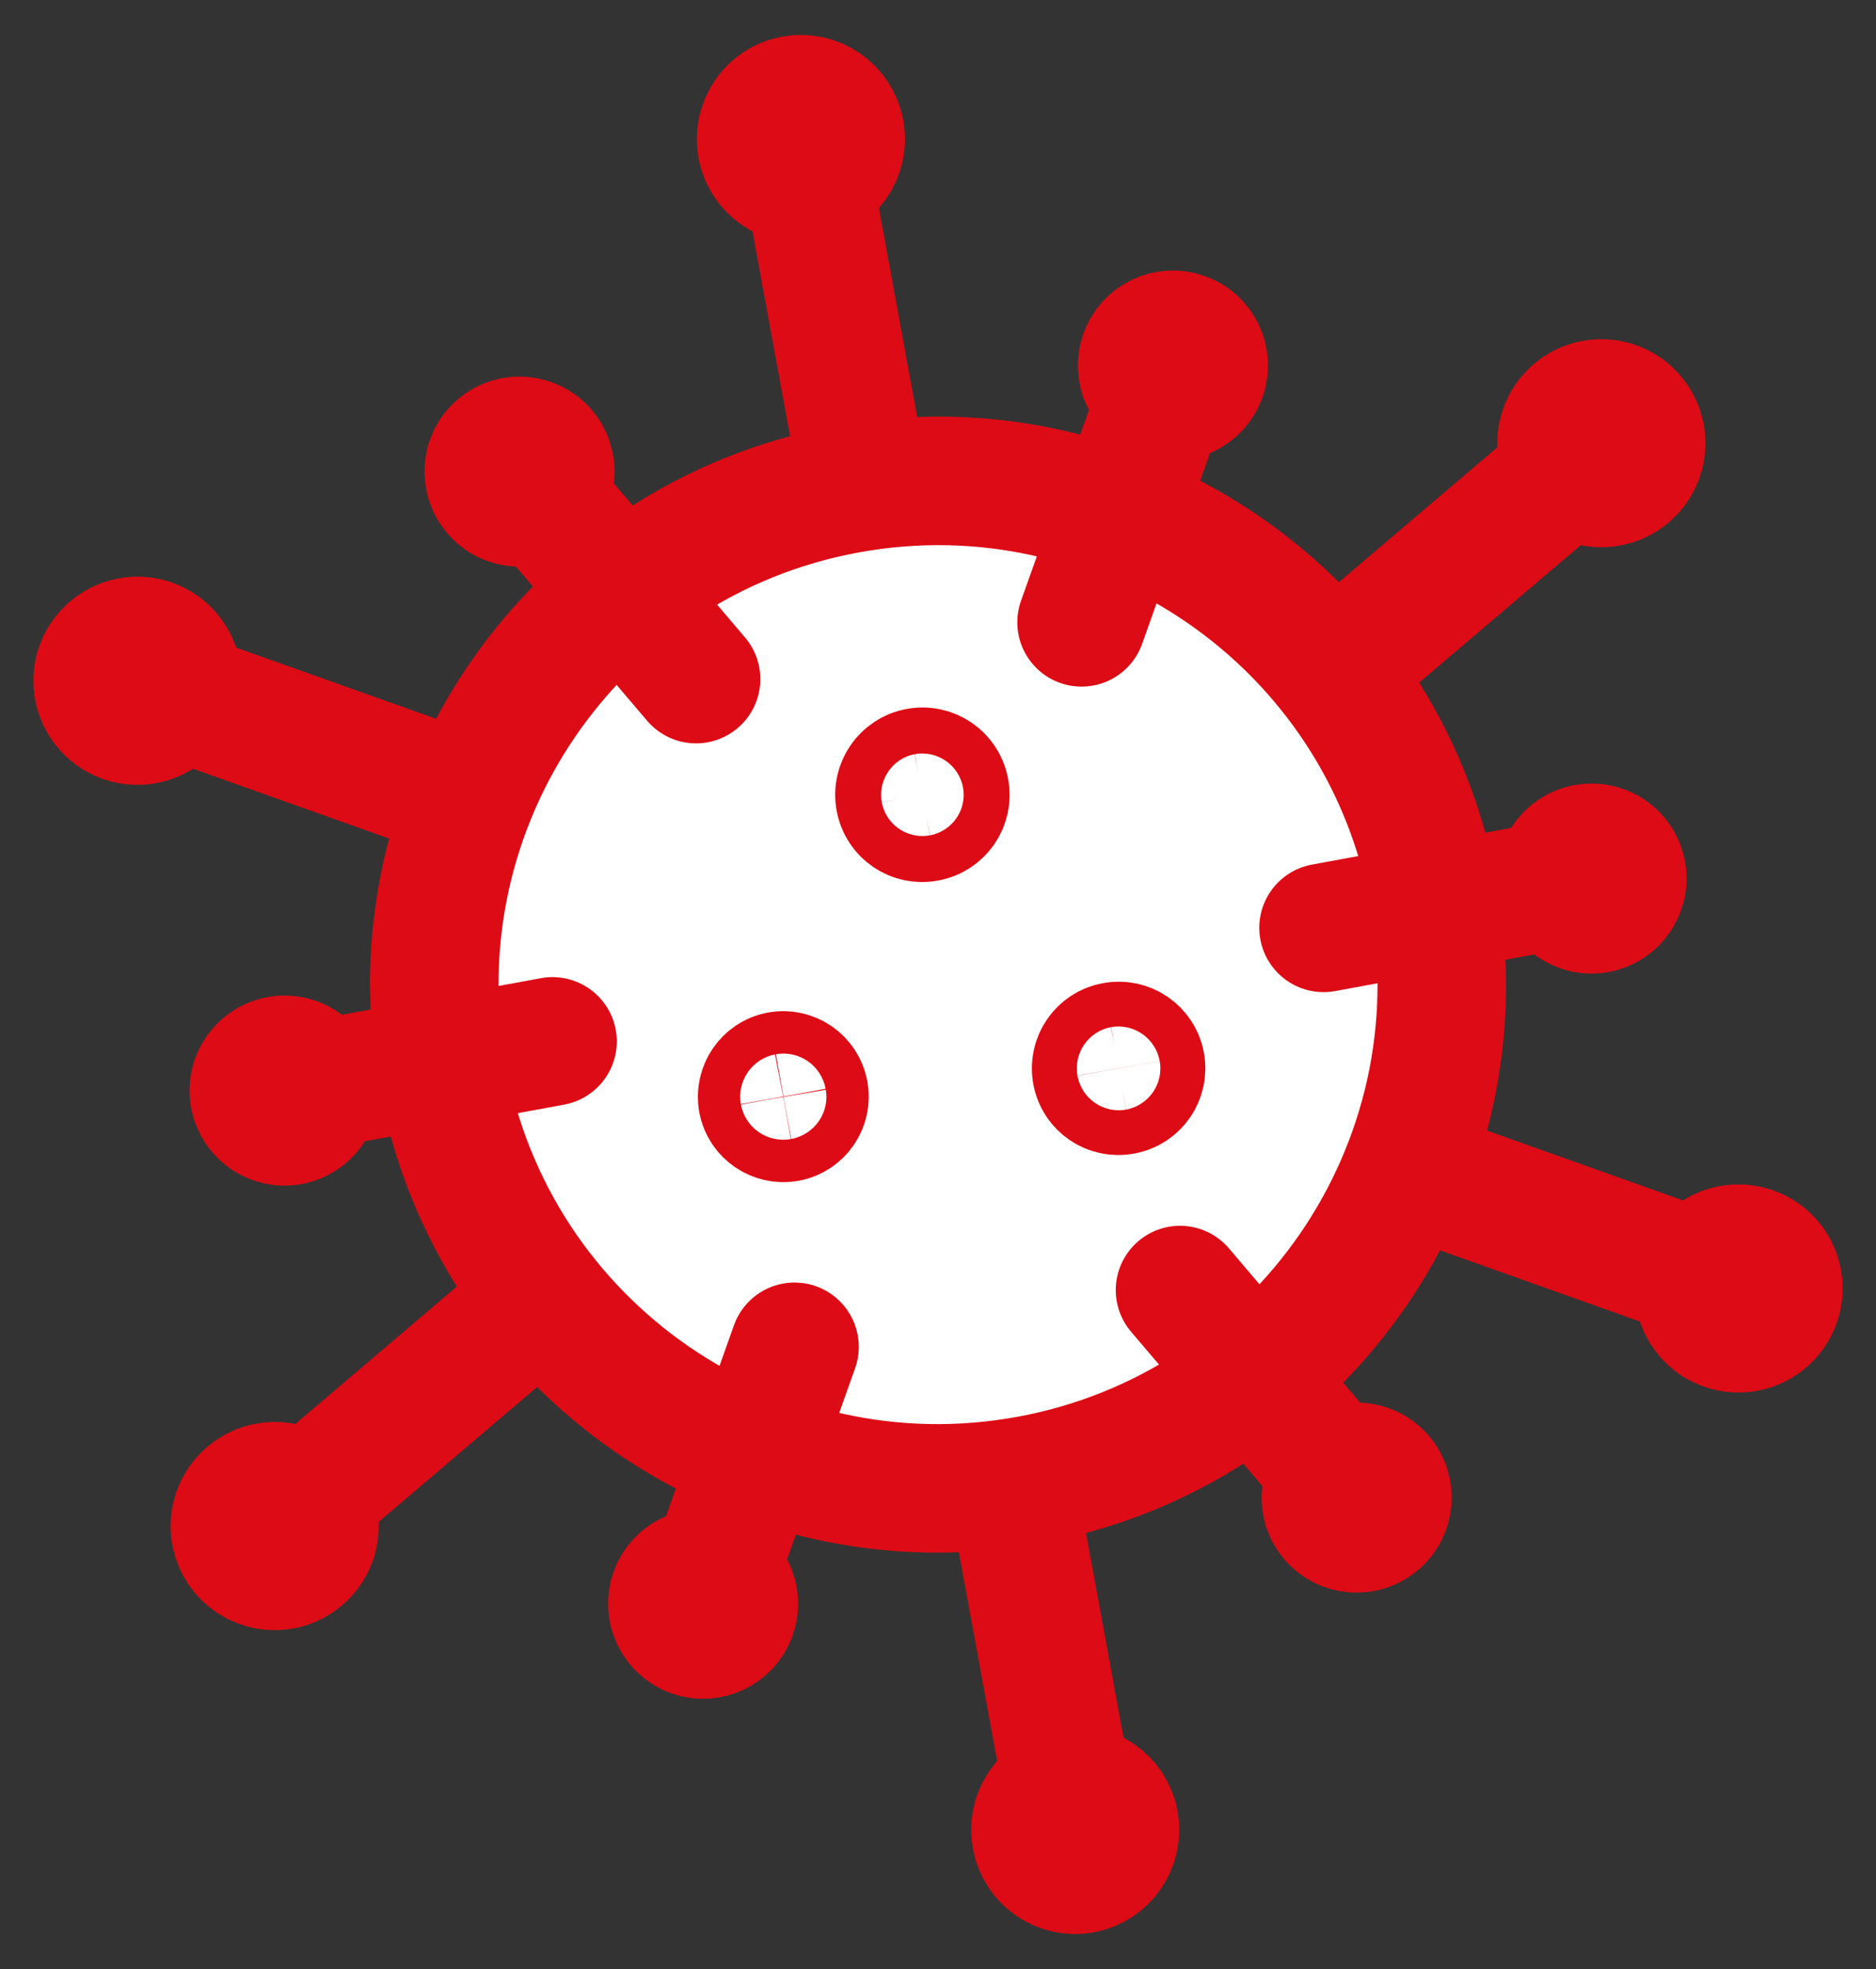 <?xml version="1.0"?>
 <!-- Generator: Adobe Illustrator 25.4.1, SVG Export Plug-In . SVG Version: 6.00 Build 0) --> <svg version="1.1" id="Camada_1" xmlns="http://www.w3.org/2000/svg" xmlns:xlink="http://www.w3.org/1999/xlink" x="0px" y="0px" viewBox="0 0 218.93 229.71" style="enable-background:new 0 0 218.93 229.71;" xml:space="preserve" width="218.93" height="229.71"><rect x="0" y="0" width="218.93" height="229.71" fill="#333333" stroke="none"/> <style type="text/css"> .st0{fill:#FFFFFF;stroke:#DD0B15;stroke-width:15;stroke-linecap:round;stroke-linejoin:round;} .st1{fill:none;stroke:#DD0B15;stroke-width:15;stroke-linecap:round;stroke-linejoin:round;} </style> <g> <path class="st0" d="M167.28,104.26c5.87,31.91-15.27,62.54-47.2,68.4s-62.57-15.27-68.42-47.19c-5.87-31.91,15.27-62.55,47.2-68.4 C130.77,51.22,161.42,72.33,167.28,104.26z"></path> <path class="st1" d="M93.84,127.49c0.24,1.35-0.63,2.62-1.97,2.88c-1.34,0.24-2.64-0.64-2.89-1.98c-0.23-1.35,0.65-2.64,1.99-2.89 C92.31,125.26,93.59,126.15,93.84,127.49z"></path> <path class="st1" d="M110.28,92.24c0.27,1.46-0.7,2.85-2.15,3.11c-1.46,0.28-2.86-0.67-3.12-2.14c-0.27-1.46,0.7-2.87,2.15-3.13 C108.61,89.8,110.01,90.77,110.28,92.24z"></path> <path class="st1" d="M133.12,124.15c0.26,1.43-0.67,2.79-2.11,3.05c-1.43,0.27-2.79-0.66-3.05-2.08c-0.26-1.43,0.68-2.8,2.11-3.05 C131.49,121.8,132.86,122.74,133.12,124.15z"></path> <path class="st1" d="M98.04,15.39c0.46,2.51-1.21,4.94-3.74,5.41c-2.52,0.47-4.95-1.2-5.41-3.73c-0.45-2.53,1.21-4.96,3.74-5.42 C95.16,11.19,97.57,12.87,98.04,15.39z"></path> <line class="st1" x1="93.21" y1="14.81" x2="100.89" y2="56.7"></line> <path class="st1" d="M17.61,75.04c2.41,0.87,3.68,3.51,2.8,5.94c-0.85,2.41-3.5,3.67-5.92,2.82c-2.42-0.87-3.69-3.52-2.83-5.94 C12.54,75.44,15.19,74.18,17.61,75.04z"></path> <line class="st1" x1="14.69" y1="78.93" x2="54.79" y2="93.2"></line> <path class="st1" d="M29.05,174.5c1.95-1.67,4.89-1.45,6.54,0.52c1.67,1.96,1.43,4.89-0.52,6.54c-1.96,1.68-4.89,1.43-6.55-0.52 C26.85,179.09,27.09,176.16,29.05,174.5z"></path> <line class="st1" x1="30.95" y1="178.96" x2="63.37" y2="151.38"></line> <path class="st1" d="M120.91,214.31c-0.46-2.52,1.21-4.95,3.72-5.4c2.54-0.46,4.95,1.2,5.42,3.73c0.45,2.51-1.21,4.93-3.74,5.41 C123.79,218.51,121.37,216.83,120.91,214.31z"></path> <line class="st1" x1="125.73" y1="214.9" x2="118.05" y2="173.03"></line> <path class="st1" d="M201.33,154.69c-2.42-0.86-3.67-3.52-2.82-5.94c0.86-2.42,3.52-3.68,5.94-2.81c2.42,0.85,3.68,3.5,2.82,5.92 C206.41,154.29,203.75,155.54,201.33,154.69z"></path> <line class="st1" x1="204.25" y1="150.79" x2="164.15" y2="136.51"></line> <path class="st1" d="M189.89,55.24c-1.96,1.65-4.88,1.43-6.55-0.52c-1.67-1.95-1.43-4.88,0.53-6.55c1.94-1.65,4.88-1.43,6.54,0.52 C192.09,50.66,191.85,53.57,189.89,55.24z"></path> <line class="st1" x1="187.99" y1="50.76" x2="155.57" y2="78.34"></line> <path class="st1" d="M63.36,52.68c1.29,1.52,1.1,3.79-0.4,5.07c-1.52,1.28-3.79,1.1-5.06-0.41c-1.29-1.52-1.11-3.78,0.4-5.06 C59.81,51,62.07,51.19,63.36,52.68z"></path> <line class="st1" x1="59.9" y1="54.17" x2="81.23" y2="79.22"></line> <path class="st1" d="M32.56,123.7c1.95-0.37,3.81,0.93,4.18,2.88c0.35,1.94-0.94,3.81-2.88,4.18c-1.96,0.36-3.81-0.94-4.19-2.89 C29.32,125.94,30.61,124.06,32.56,123.7z"></path> <line class="st1" x1="32.11" y1="127.44" x2="64.48" y2="121.49"></line> <path class="st1" d="M78.67,185.88c0.67-1.86,2.72-2.84,4.58-2.18c1.87,0.66,2.85,2.72,2.18,4.6c-0.66,1.86-2.72,2.83-4.58,2.17 C78.98,189.79,78,187.75,78.67,185.88z"></path> <line class="st1" x1="81.68" y1="188.12" x2="92.72" y2="157.12"></line> <path class="st1" d="M155.58,177.04c-1.28-1.5-1.1-3.77,0.41-5.07c1.51-1.28,3.78-1.1,5.07,0.41c1.28,1.5,1.1,3.77-0.41,5.06 C159.13,178.73,156.87,178.54,155.58,177.04z"></path> <line class="st1" x1="159.04" y1="175.57" x2="137.71" y2="150.5"></line> <path class="st1" d="M186.38,106.02c-1.95,0.36-3.82-0.93-4.18-2.88c-0.36-1.95,0.94-3.82,2.88-4.17c1.96-0.37,3.83,0.92,4.19,2.88 C189.62,103.79,188.33,105.66,186.38,106.02z"></path> <line class="st1" x1="186.84" y1="102.28" x2="154.46" y2="108.24"></line> <path class="st1" d="M140.26,43.86c-0.66,1.86-2.71,2.83-4.58,2.17c-1.87-0.67-2.85-2.71-2.18-4.59c0.67-1.86,2.71-2.84,4.58-2.17 C139.96,39.92,140.94,41.99,140.26,43.86z"></path> <line class="st1" x1="137.26" y1="41.6" x2="126.22" y2="72.6"></line> </g> </svg> 